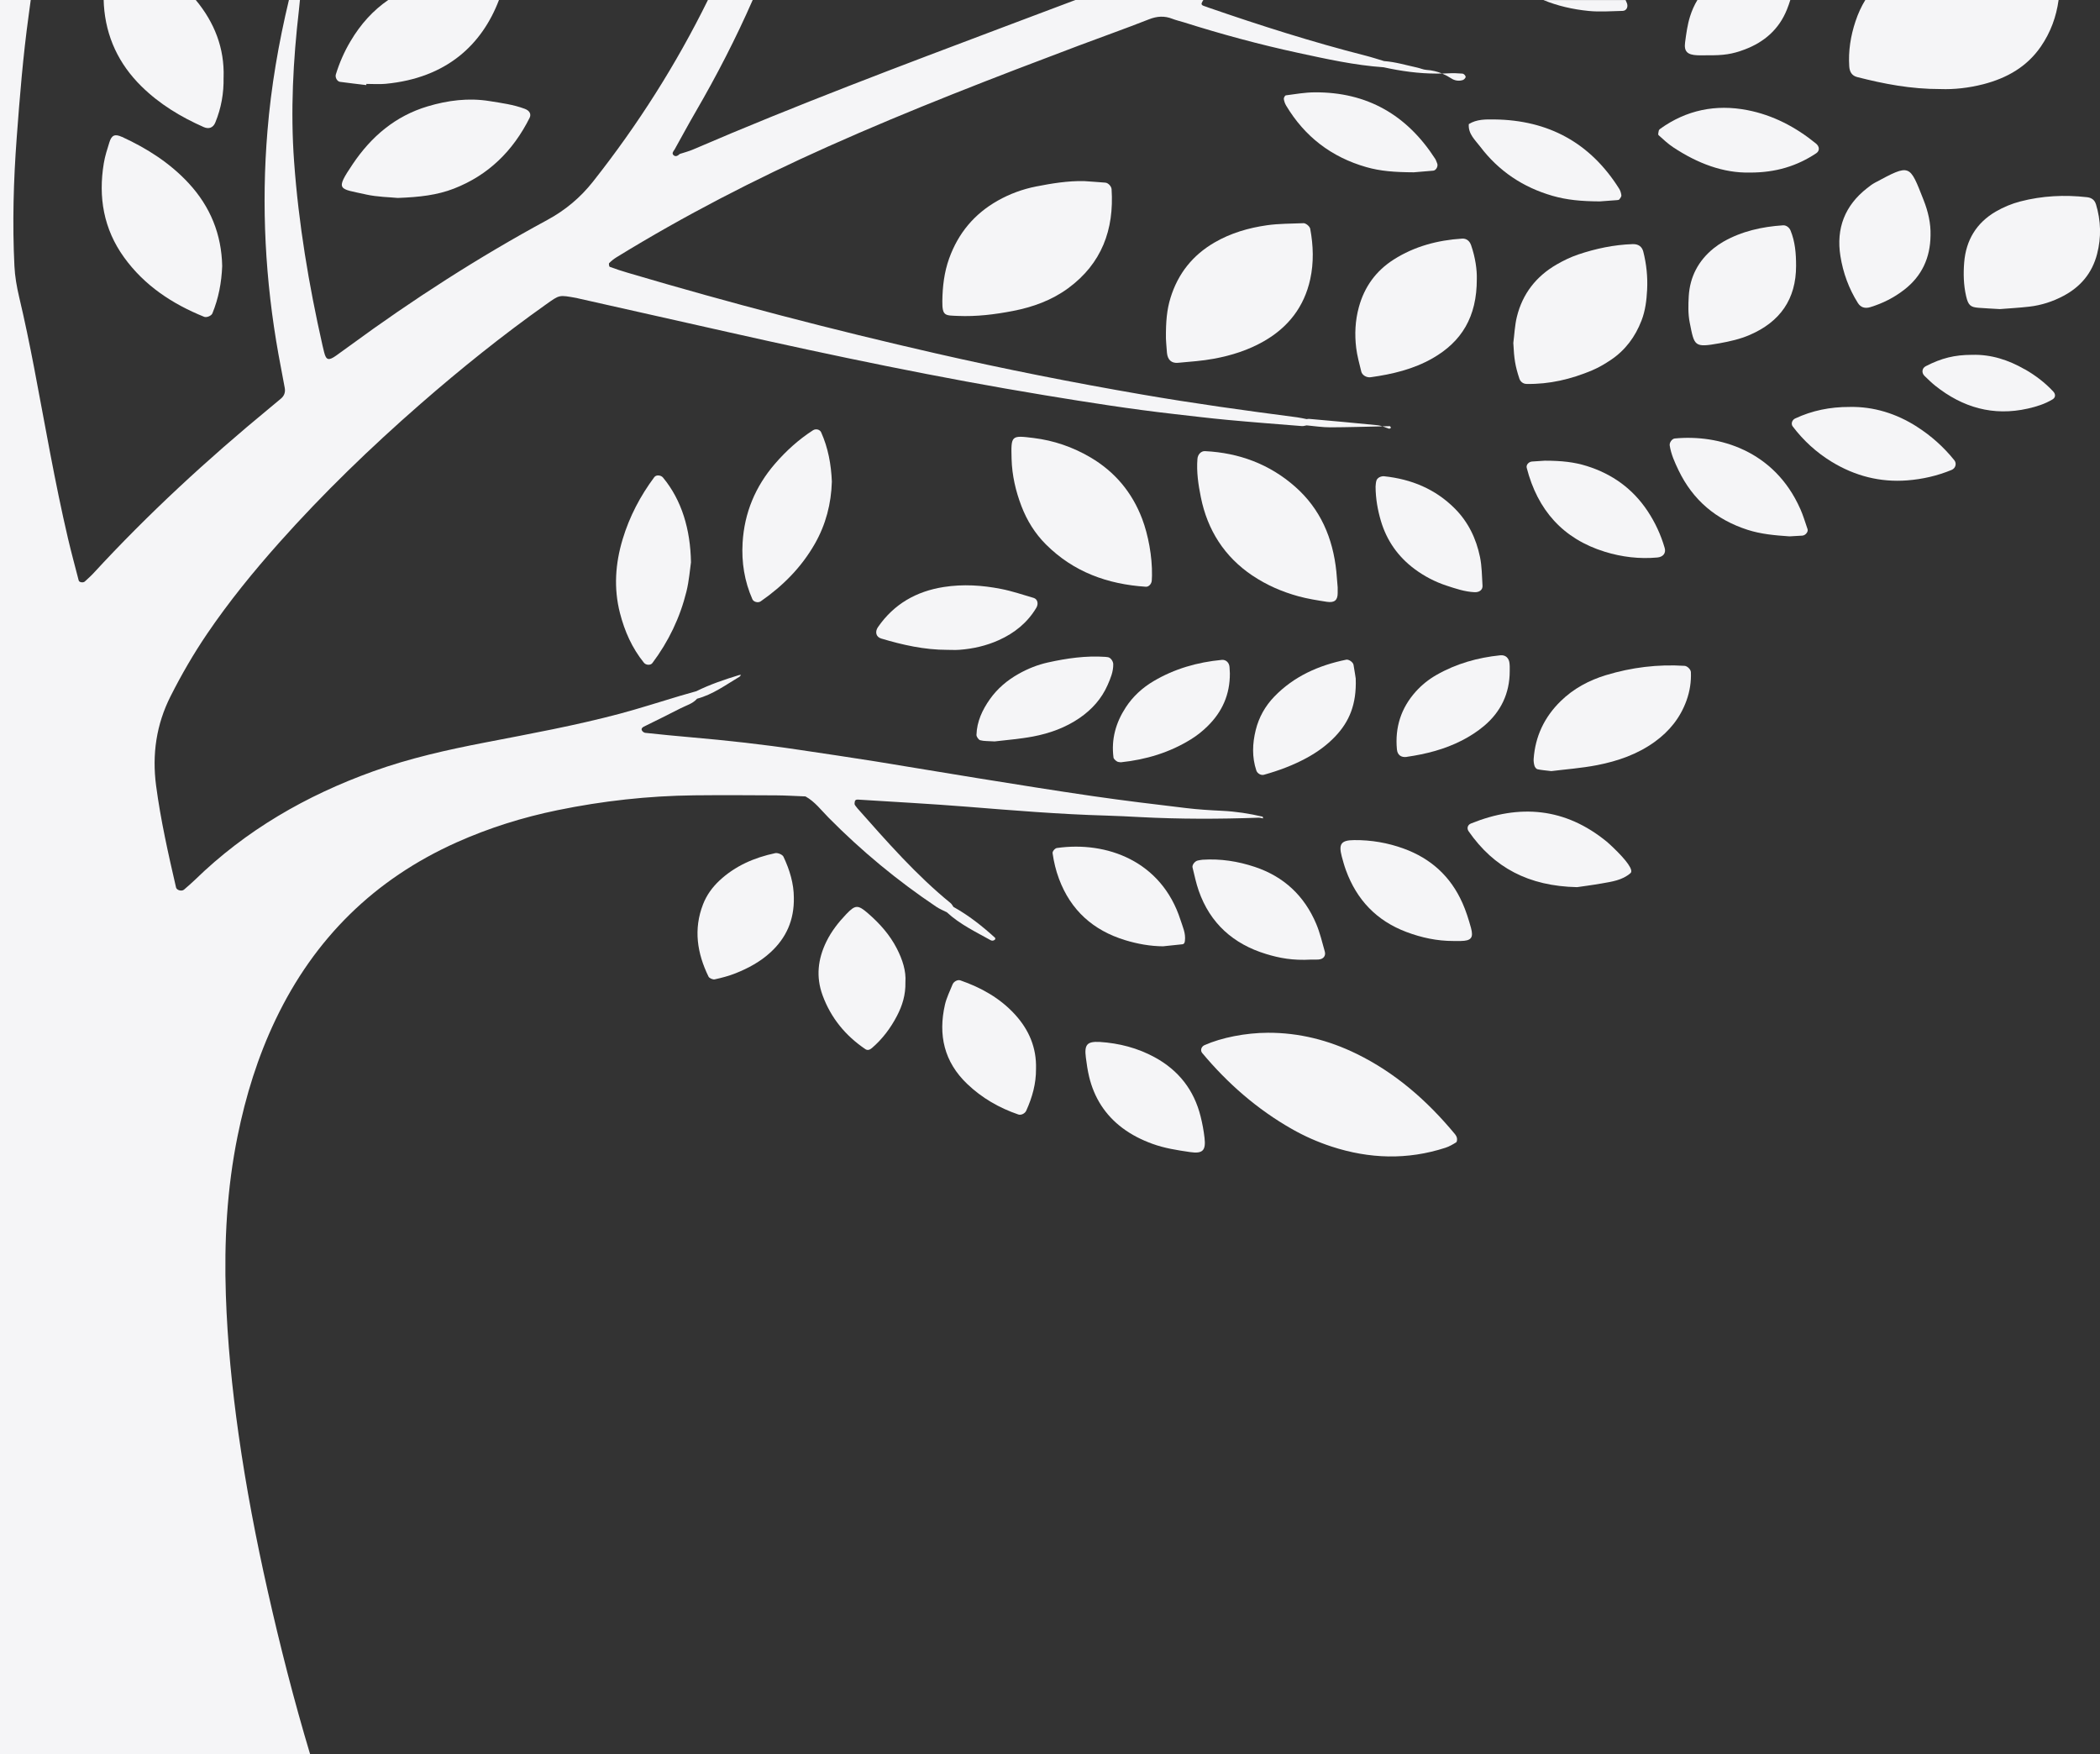 <?xml version="1.0" encoding="UTF-8"?>
<svg id="Layer_2" data-name="Layer 2" xmlns="http://www.w3.org/2000/svg" xmlns:xlink="http://www.w3.org/1999/xlink" viewBox="0 0 655.25 547.39">
  <rect x="0" y="0" width="655.25" height="547.39" fill="#333333" stroke="none"/>
  <defs>
    <style>
      .cls-1 {
        fill: #f5f5f7;
      }

      .cls-1, .cls-2 {
        stroke-width: 0px;
      }

      .cls-2 {
        fill: none;
      }

      .cls-3 {
        clip-path: url(#clippath);
      }
    </style>
    <clipPath id="clippath">
      <rect class="cls-2" width="655.25" height="547.39"/>
    </clipPath>
  </defs>
  <g id="Layer_1-2" data-name="Layer 1">
    <g class="cls-3">
      <g>
        <path class="cls-1" d="M445.09,21.81c-.98-.06-1.94-.52-2.92-.73-3.42-.74-6.79-1.77-10.3-2.02-1.93-.57-3.83-1.2-5.79-1.7-16.57-4.22-32.84-9.41-49-14.99-.47-.17-.93-.36-1.41-.5-.64-.18-.91-.54-.66-1.04.13-.26.28-.58.46-.83h-39.92c-7.29,2.75-14.57,5.49-21.86,8.23-32.64,12.31-65.29,24.56-97.33,38.37-1.37.6-2.84.97-4.27,1.44-.55.54-1.25.96-1.89.41-.7-.6-.09-1.25.3-1.82,2.2-3.94,4.34-7.93,6.61-11.83,6.56-11.29,12.52-22.87,17.75-34.8h-13.97c-9.92,20.14-21.88,38.97-35.82,56.62-3.97,5.04-8.69,8.98-14.31,12.02-21.47,11.62-41.96,24.82-61.65,39.26-1.42,1.04-2.85,2.08-4.28,3.09-2.28,1.61-3.06,1.38-3.67-1-.19-.73-.37-1.47-.53-2.2-4.27-18.91-7.46-37.95-8.86-57.31-1.16-15.89-.31-31.65,1.51-47.41.12-1.02.22-2.04.31-3.07h-3.44c-3.22,13.44-5.56,27.04-6.69,40.81-1.95,23.42-.71,46.73,3.45,69.87.62,3.45,1.31,6.91,1.94,10.37.24,1.32-.15,2.47-1.22,3.35-1.16.96-2.31,1.94-3.47,2.89-19.44,16.01-37.93,33.03-54.99,51.56-.85.92-1.8,1.74-2.71,2.59-.51.47-1.75.27-1.9-.31-1.13-4.38-2.32-8.75-3.35-13.14-4.12-17.62-7.16-35.46-10.56-53.23-1.42-7.39-2.94-14.78-4.68-22.11-.76-3.22-1.31-6.39-1.47-9.66-.66-13.34-.28-26.67.71-39.96.95-12.79,1.98-25.56,3.74-38.28.22-1.58.43-3.16.64-4.75H0v547.39h96.78c-5.04-16.8-9.38-33.8-13.23-50.91-3.65-16.18-6.77-32.47-9.1-48.9-2.05-14.44-3.49-28.95-3.98-43.54-.55-16.65.33-33.17,3.65-49.52,2.55-12.61,6.33-24.82,11.9-36.46,12.09-25.28,30.82-43.74,56.43-55.22,10.13-4.53,20.66-7.83,31.53-10.06,14.06-2.89,28.29-4.47,42.66-4.63,8.55-.09,17.1-.04,25.65.01,3.01.02,6.03.22,9.04.33,2.92,1.62,4.9,4.29,7.18,6.6,10.28,10.41,21.5,19.69,33.65,27.84,1.02.69,2.19,1.15,3.29,1.72,4.03,3.74,8.95,6.07,13.67,8.71.2.11.48.16.71.12.23-.04.48-.17.64-.34.09-.1.11-.45.02-.53-4-3.65-8.24-7-12.99-9.64-.29-.4-.51-.89-.89-1.19-10.78-8.79-19.89-19.21-29.06-29.56-.17-.19-.31-.39-.46-.59-.15-.21-.34-.4-.42-.63-.06-.2-.01-.45.01-.68.03-.59.37-.88,1.01-.84,11.28.72,22.58,1.31,33.85,2.21,14.54,1.16,29.08,2.37,43.66,2.78,3.52.1,7.03.29,10.55.47,12.31.65,24.64.63,36.95.19.47-.02.94.14,1.41.22-.05-.18-.06-.52-.15-.54-4.15-.98-8.35-1.62-12.62-1.83-3.77-.18-7.54-.41-11.28-.86-9.74-1.16-19.47-2.33-29.17-3.74-11.93-1.73-23.85-3.66-35.75-5.57-10.68-1.7-21.33-3.54-31.99-5.25-7.95-1.27-15.91-2.43-23.86-3.62-11.2-1.68-22.43-2.92-33.7-3.9-4.76-.4-9.51-.89-14.27-1.39-.37-.04-.84-.39-1.02-.73-.28-.52.04-.93.59-1.2,3.82-1.89,7.66-3.76,11.46-5.72,1.77-.91,3.78-1.42,5.16-3,4.92-1.31,8.95-4.31,13.24-6.86.19-.11.3-.38.46-.58-.21.03-.44.02-.64.08-4.54,1.39-9.03,2.91-13.29,5.02-1.69.48-3.38.96-5.08,1.45-6.25,1.86-12.47,3.88-18.78,5.57-13.86,3.69-27.95,6.26-42.02,8.98-11.85,2.29-23.62,4.91-35,9.02-20.85,7.51-39.67,18.34-55.61,33.88-1.08,1.05-2.24,2.02-3.37,3.01-.72.62-2.28.2-2.49-.67-2.43-10.53-4.81-21.07-6.23-31.81-1.27-9.69.05-19.01,4.52-27.85,3.41-6.75,7.18-13.27,11.42-19.51,6.8-10.01,14.42-19.37,22.45-28.39,13.75-15.43,28.58-29.76,44.13-43.33,12.52-10.92,25.46-21.32,39.01-30.93,4.47-3.17,4.08-3.1,9.74-2.09.24.05.49.12.74.18,15.68,3.52,31.38,7.05,47.07,10.58,32.62,7.34,65.34,14.16,98.34,19.59,13.4,2.21,26.8,4.32,40.3,5.85,5.5.62,10.98,1.3,16.49,1.81,7.77.73,15.54,1.32,23.31,1.94.49.04.99-.14,1.48-.22,2.46.22,4.93.62,7.39.61,5.42-.02,10.83-.19,16.26-.3-.47-.16-.94-.3-1.42-.35-7.15-.72-14.31-1.35-21.47-1.99-.25-.02-.49.05-.74.08-.98-.19-1.96-.43-2.95-.56-16.18-2.1-32.34-4.34-48.43-7.12-21.54-3.71-42.95-7.95-64.25-12.81-32.31-7.37-64.36-15.75-96.14-25.15-1.92-.56-3.82-1.19-5.7-1.88-.19-.07-.35-1-.17-1.17.7-.69,1.49-1.32,2.32-1.83,21.22-13.04,43.3-24.4,66.02-34.55,25.68-11.48,51.92-21.57,78.22-31.49,7.28-2.74,14.63-5.33,21.86-8.18,2.51-.99,4.82-1.14,7.29-.17,1.16.46,2.4.72,3.59,1.1,11.74,3.71,23.61,6.93,35.64,9.53,8.83,1.9,17.65,3.88,26.7,4.5,5.49,1.21,11,1.97,16.59,1.97.56,0,1.11,0,1.67-.02-1.54-.63-3.16-1.02-4.89-1.13Z"/>
        <path class="cls-1" d="M642.33,0c-.71,5.17-2.45,10.05-5.56,14.56-4.35,6.31-10.59,9.81-17.86,11.7-4.65,1.21-9.37,1.68-13.36,1.53-9.41.02-17.77-1.63-26.05-3.74-1.63-.42-2.37-1.57-2.49-3.32-.32-4.83.44-9.54,1.95-14.08.81-2.44,1.83-4.66,3.06-6.65h60.3Z"/>
        <path class="cls-1" d="M453.93,353.8c-8.59-10.36-18.54-19.09-30.71-25.03-8.69-4.24-17.87-6.57-27.59-6.54-6.93.02-14.48,1.5-19.81,3.87-.99.44-1.37,1.65-.71,2.44,7.96,9.53,17.18,17.58,28,23.73,3.94,2.24,8.07,4.06,12.38,5.47,11.79,3.85,23.65,4.23,35.52.37,1.17-.38,2.28-1.02,3.34-1.68.27-.17.33-.88.26-1.3-.08-.47-.36-.94-.67-1.32Z"/>
        <path class="cls-1" d="M344.94,56.99c-2.24-.19-4.49-.33-6.73-.49-5.06-.09-10.03.72-14.95,1.69-4.19.83-8.2,2.3-11.95,4.42-7.3,4.12-12.31,10.14-15.15,18.02-1.55,4.31-2.07,8.77-2.13,13.31-.05,4.76.92,4.46,4.84,4.63,5.81.25,11.54-.45,17.2-1.55,6.19-1.2,12.1-3.32,17.25-7.11,10.44-7.68,14.34-18.26,13.52-30.88-.06-.91-1.06-1.97-1.93-2.04Z"/>
        <path class="cls-1" d="M406.6,69.64c-3.76.16-7.56.11-11.27.64-5.74.82-11.29,2.43-16.37,5.38-6.83,3.97-11.39,9.69-13.73,17.26-1.13,3.66-1.48,7.38-1.43,12.74.03.43.13,2.44.32,4.44.21,2.16,1.41,3.29,3.44,3.1,3.75-.35,7.54-.59,11.23-1.28,5.45-1.01,10.72-2.67,15.58-5.46,7.62-4.36,12.57-10.76,14.45-19.33,1.14-5.19.98-10.49,0-15.74-.14-.76-1.35-1.8-2.2-1.77Z"/>
        <path class="cls-1" d="M38.03,42.71c-2.16-.99-3.2-.57-3.9,1.69-.67,2.15-1.38,4.32-1.74,6.53-1.76,10.59-.06,20.51,6.3,29.34,6.35,8.82,15.06,14.56,25.02,18.58.77.31,2.26-.32,2.56-1.07,1.92-4.69,2.86-9.59,3.06-14.78-.2-9.83-3.67-18.48-10.42-25.79-5.88-6.36-13.04-10.92-20.86-14.51Z"/>
        <path class="cls-1" d="M69.76,24.15c.1,4.94-.74,9.6-2.58,14.08-.65,1.59-1.98,2.15-3.62,1.42-7.17-3.17-13.79-7.17-19.42-12.71-7.11-7-11.08-15.47-11.73-25.38-.04-.52-.06-1.04-.06-1.56h28.74c5.82,7.01,8.98,15.03,8.68,24.15Z"/>
        <path class="cls-1" d="M476.3,119.79c7.14.14,13.93-1.48,20.46-4.23,2.06-.87,4.03-2.03,5.89-3.28,4.5-3.03,7.58-7.19,9.54-12.26,1.2-3.11,1.58-6.32,1.75-9.57.21-4.02-.2-8.01-1.19-11.92-.41-1.62-1.57-2.42-3.33-2.36-5.81.19-11.45,1.38-16.93,3.22-2.36.79-4.65,1.9-6.81,3.15-6.37,3.69-10.62,9.13-12.38,16.31-.65,2.65-.76,5.44-1.11,8.16.25,4.97.57,7.12,1.89,11.12.32.98,1.19,1.64,2.21,1.66Z"/>
        <path class="cls-1" d="M326.37,169.88c8.6,8.59,19.25,12.42,31.17,13.19.91.06,1.79-.91,1.84-1.95.05-1,.09-2,.07-1.53.11-5.97-1.2-12.76-3.06-17.68-3.14-8.29-8.53-14.73-16.18-19.22-5.48-3.22-11.43-5.26-17.71-6.03-7.01-.86-7.06-.85-6.86,6.57.14,5.08,1.27,9.96,3.07,14.68,1.72,4.51,4.24,8.56,7.66,11.98Z"/>
        <path class="cls-1" d="M390.81,179.59c4.41,2.97,9.24,5.06,14.34,6.46,2.89.79,5.88,1.26,8.85,1.72,2.41.37,3.39-.52,3.39-2.73,0-.75,0-1.5,0-1.78-.17-1.98-.27-3.48-.42-4.98-1.08-10.36-4.93-19.44-12.85-26.42-8-7.05-17.5-10.58-28.13-11.1-1.24-.06-2.25,1.05-2.36,2.4-.33,4.05.27,8.05,1.06,11.96,2.07,10.27,7.33,18.56,16.11,24.48Z"/>
        <path class="cls-1" d="M653.97,63.7c-.41-1.34-1.39-2.01-2.74-2.17-7.04-.8-14.03-.45-20.88,1.33-2.63.68-5.25,1.78-7.6,3.14-6.05,3.52-9.32,8.93-9.88,15.91-.28,3.51-.19,7.03.6,10.47.67,2.92,1.39,3.47,3.95,3.66,2,.15,4,.25,6.58.4,2.68-.22,5.94-.39,9.17-.76,3.76-.43,7.35-1.59,10.69-3.37,5.34-2.84,8.94-7.1,10.48-13.06,1.36-5.24,1.2-10.41-.36-15.56Z"/>
        <path class="cls-1" d="M424.74,115.91c.27,1.16,1.68,1.97,2.94,1.79,6.76-.94,13.35-2.5,19.33-5.92,9.02-5.17,13.83-12.88,13.79-24.75.08-2.73-.44-6.69-1.79-10.54-.46-1.32-1.45-2.12-2.79-2.04-7.64.49-14.88,2.4-21.38,6.55-5.51,3.52-9.11,8.47-10.85,14.85-1.15,4.21-1.34,8.44-.83,12.7.3,2.48,1,4.91,1.58,7.35Z"/>
        <path class="cls-1" d="M114.14,60.67c3.65.81,7.47.84,9.96,1.09,6.81-.25,12.28-.88,17.5-2.9,10.82-4.2,18.48-11.8,23.64-22.07.6-1.2-.02-2.28-1.48-2.83-3.56-1.34-7.3-1.82-11.01-2.42-6.57-1.06-13.02-.24-19.33,1.65-10.07,3.01-17.58,9.42-23.36,18.01-5.58,8.29-4.35,7.6,4.08,9.46Z"/>
        <path class="cls-1" d="M155.69,0c-5.3,13.91-16.31,24.34-35.35,26.15-1.99.19-4.01.03-6.02.03,0,.12-.02.24-.03.37-2.72-.33-5.46-.64-8.18-1.01-.93-.12-1.6-1.4-1.32-2.31,1.11-3.61,2.61-7.05,4.54-10.3C112.53,7.48,116.49,3.19,121.13,0h34.56Z"/>
        <path class="cls-1" d="M525.64,207.75c-8.34-.53-16.53.47-24.51,2.89-5.33,1.62-10.18,4.21-14.21,8.17-5.03,4.94-7.88,10.92-8.38,17.96-.05.73.06,1.51.27,2.21.13.41.55.95.92,1.03,1.2.27,2.44.35,4.32.58,4.36-.55,9.38-.91,14.29-1.86,6.42-1.25,12.58-3.38,17.98-7.28,4.6-3.32,8-7.55,9.92-12.91,1.02-2.85,1.49-5.8,1.36-8.84-.04-.83-1.12-1.9-1.97-1.95Z"/>
        <path class="cls-1" d="M204.18,148.84c-4.39,5.9-7.76,12.31-9.89,19.37-2.3,7.62-2.84,15.31-.85,23.07,1.45,5.66,3.77,10.92,7.48,15.5.64.79,2.07.86,2.63.11,5.05-6.72,8.62-14.17,10.63-22.3.84-3.4,1.09-6.94,1.42-9.14-.17-10.25-2.88-19.41-8.75-26.47-.64-.77-2.12-.87-2.66-.14Z"/>
        <path class="cls-1" d="M253.66,134.26c-4.47,2.88-8.37,6.42-11.84,10.43-6.12,7.08-9.57,15.32-10.11,24.65-.36,6.07.57,12.02,3.06,17.64.37.84,1.78,1.21,2.58.65,6.91-4.79,12.71-10.62,16.9-17.96,3.43-6.02,5.11-12.51,5.31-19.41-.22-5.33-1.15-10.48-3.34-15.37-.4-.9-1.65-1.22-2.56-.63Z"/>
        <path class="cls-1" d="M556.36,70.3c-6.56.43-12.87,1.83-18.64,5.11-1.08.62-2.12,1.34-3.09,2.12-4.71,3.84-7.34,8.83-7.7,14.88-.16,2.73-.23,5.57.3,8.23,1.47,7.38,1.34,7.89,9.32,6.46,3.2-.58,6.38-1.29,9.39-2.59,9.46-4.08,14.49-11.14,14.48-21.58,0-3.79-.28-7.51-1.75-11.06-.37-.88-1.33-1.63-2.3-1.57Z"/>
        <path class="cls-1" d="M579.71,94.54c.85,1.36,2.17,1.81,3.88,1.29,3.86-1.18,7.41-2.97,10.6-5.45,5.51-4.28,8.1-9.99,8.18-16.89.12-3.83-.77-7.52-2.13-10.99-4.46-11.31-4.1-11.45-15.21-5.5-.88.47-1.68,1.09-2.46,1.71-6.94,5.42-9.69,12.55-8.32,21.18.83,5.22,2.62,10.15,5.46,14.66Z"/>
        <path class="cls-1" d="M270.85,284.98c-3.17-2.75-3.98-2.71-6.83.28-2.44,2.56-4.59,5.31-6.16,8.51-2.67,5.45-3.31,11.02-1.19,16.79,2.6,7.07,7.16,12.61,13.37,16.8.71.48,1.45.13,2.03-.37,3.28-2.82,5.83-6.22,7.82-10.05,1.64-3.16,2.71-6.48,2.62-10.49.25-3.5-.91-7.04-2.65-10.45-2.21-4.33-5.37-7.86-9.01-11.02Z"/>
        <path class="cls-1" d="M241.84,266.2c-6.5,1.39-12.44,3.95-17.36,8.55-2.23,2.09-4,4.54-5.11,7.39-3.03,7.78-1.85,15.3,1.71,22.58.25.5,1.36.98,1.93.85,2.2-.48,4.4-1.06,6.49-1.89,3.99-1.59,7.74-3.61,10.94-6.56,4.9-4.51,7.38-10.06,7.26-17.01,0-4.36-1.28-8.67-3.24-12.81-.31-.66-1.76-1.29-2.62-1.11Z"/>
        <path class="cls-1" d="M374.62,348.35c-2.04-8.24-6.86-14.39-14.29-18.45-5.36-2.93-11.15-4.42-17.23-4.81-3.92-.18-4.81.82-4.28,4.92.26,1.99.54,3.98,1.01,5.93,1.58,6.57,5.01,11.98,10.44,16.04,2.83,2.12,5.96,3.68,9.27,4.89,3.8,1.39,7.76,2,11.73,2.58,3.99.59,5.04-.43,4.57-4.46-.26-2.23-.67-4.46-1.22-6.64Z"/>
        <path class="cls-1" d="M411.4,299.37c1.48-.06,2.36-1.11,1.97-2.48-.82-2.88-1.5-5.84-2.66-8.59-3.7-8.79-10.1-14.79-19.18-17.82-5.28-1.76-10.69-2.6-16.27-2.24-.5.03-.99.16-1.48.24-.88.14-1.88,1.36-1.68,2.17.6,2.42,1.1,4.89,1.92,7.24,3.57,10.23,10.82,16.66,21.04,19.77,4.07,1.24,8.27,2.08,14.07,1.74-.23,0,1.02.04,2.27-.01Z"/>
        <path class="cls-1" d="M299.64,305.88c-.81-.28-2.04.33-2.42,1.28-.84,2.08-1.87,4.13-2.37,6.29-2.16,9.46-.27,17.86,6.93,24.74,4.6,4.39,9.97,7.49,15.96,9.54.87.3,2.06-.29,2.47-1.18,1.88-4.15,3.09-8.45,3.05-13.04.2-6.61-2.2-12.23-6.61-17.03-4.68-5.1-10.54-8.35-17.01-10.6Z"/>
        <path class="cls-1" d="M362.95,295.25c1.97-.2,3.95-.4,5.92-.62.62-.07.77-.46.85-1.06.31-2.36-.71-4.45-1.38-6.55-5.93-18.46-23.14-24.63-38.58-22.43-.61.09-1.41,1.07-1.33,1.6.39,2.73,1.02,5.39,1.99,7.99,3.68,9.87,10.7,16.12,20.66,19.16,3.84,1.17,7.79,1.89,11.86,1.92Z"/>
        <path class="cls-1" d="M456.28,281.67c-3.65-8.22-9.84-13.82-18.26-16.89-4.99-1.82-10.17-2.71-15.5-2.66-4.03.03-4.9,1.17-3.86,5.1.39,1.45.79,2.91,1.31,4.32,3.38,9.24,9.56,15.74,18.84,19.24,4.75,1.79,9.62,2.83,14.7,2.82.75,0,1.51,0,2.26,0,3.26-.05,4.07-.98,3.2-4.13-.73-2.65-1.57-5.3-2.68-7.8Z"/>
        <path class="cls-1" d="M503.04,264.15c-.55-.52-1.09-1.04-1.67-1.52-12.97-10.63-27.2-11.84-42.42-5.68-1.03.42-1.33,1.52-.71,2.41,7.88,11.34,18.72,17.13,33.85,17.44,1.69-.25,4.68-.63,7.64-1.15,3.18-.56,6.45-.98,9.02-3.22,1.01-.89-1.05-3.86-5.7-8.28Z"/>
        <path class="cls-1" d="M500.75,172.16c5.29,1.63,10.77,2.29,16.34,1.79,1.83-.16,2.8-1.35,2.33-2.98-1.19-4.12-2.98-7.97-5.35-11.54-4.62-6.94-10.99-11.53-18.93-14.02-3.87-1.22-7.82-1.67-13.16-1.67-.45.03-2.2.13-3.94.26-1.07.08-1.9,1.06-1.67,1.96,3.38,13.15,11.28,22.16,24.38,26.2Z"/>
        <path class="cls-1" d="M561.71,158.75c-8.07-18.21-25.44-23.27-39.15-21.94-.87.08-1.71,1.31-1.57,2.19.43,2.76,1.57,5.26,2.76,7.74,4.48,9.32,11.72,15.4,21.54,18.57,4.11,1.32,8.32,1.72,13.08,2.04,1-.06,2.5-.12,4-.23.99-.07,1.91-1.21,1.63-2.02-.73-2.13-1.37-4.3-2.28-6.35Z"/>
        <path class="cls-1" d="M598.13,133.13c-6.5-4.14-13.56-6.31-21.01-6.16-6.12-.02-11.71,1.13-17.01,3.61-.97.46-1.34,1.68-.74,2.47,3.36,4.43,7.4,8.12,12.14,11.02,7.26,4.43,15.13,6.47,23.63,5.81,4.76-.37,9.38-1.43,13.81-3.26,1.24-.51,1.66-2.02.84-3.03-3.32-4.13-7.21-7.61-11.68-10.46Z"/>
        <path class="cls-1" d="M430.47,148.87c-.41.21-.85.61-.98,1.03-.23.7-.22,1.47-.28,1.94.03,3.81.66,7.27,1.64,10.62,1.82,6.18,5.35,11.23,10.56,15.1,3.04,2.26,6.38,3.99,9.94,5.16,2.83.93,5.69,1.91,8.73,2.05,1.48.07,2.59-.7,2.5-2.05-.19-2.99-.19-6.03-.79-8.94-1.18-5.73-3.66-10.9-7.84-15.1-6.08-6.11-13.58-9.18-22.04-10.08-.47-.05-1.02.06-1.44.28Z"/>
        <path class="cls-1" d="M305.86,230.96c1.18.32,2.47.24,4.5.37,3.48-.43,7.77-.74,11.96-1.53,5.21-.99,10.18-2.77,14.61-5.83,3.81-2.64,6.8-5.98,8.67-10.23.9-2.06,1.8-4.16,1.76-6.51-.02-.93-.82-2.08-1.7-2.19-.25-.03-.5-.08-.75-.09-6.08-.42-12.05.44-17.95,1.75-3.19.71-6.23,1.92-9.11,3.54-3.57,2.01-6.62,4.57-8.98,7.91-2.36,3.34-4.06,6.97-4.19,11.13-.02.58.66,1.55,1.19,1.69Z"/>
        <path class="cls-1" d="M294.48,183.15c-8.56,1.34-15.53,5.29-20.52,12.5-1.03,1.48-.62,3.09.98,3.57,6.72,2.02,13.54,3.54,20.61,3.54,1.25,0,2.51.08,3.75-.01,4.27-.31,8.42-1.25,12.33-3.01,4.9-2.2,8.95-5.44,11.74-10.13.72-1.22.38-2.7-.86-3.06-3.36-.98-6.69-2.12-10.11-2.79-5.92-1.17-11.91-1.55-17.92-.61Z"/>
        <path class="cls-1" d="M349,237.75c.25,0,.5.11.74.09,7.81-.82,15.19-3.03,21.88-7.18,1.9-1.17,3.69-2.61,5.27-4.18,4.44-4.41,6.9-9.74,6.86-16.41-.03-.44-.07-1.19-.11-1.94-.09-1.37-1.12-2.37-2.42-2.24-7.56.72-14.72,2.75-21.29,6.64-3.49,2.07-6.43,4.76-8.66,8.17-3.11,4.77-4.58,9.95-3.83,15.67.07.5,1.05,1.36,1.56,1.37Z"/>
        <path class="cls-1" d="M438.97,236.14c5.99-.86,11.81-2.35,17.21-5.12,2.43-1.25,4.8-2.77,6.89-4.53,5.25-4.43,8-10.17,8-17.11,0-.5,0-1,0-1.5,0-.25-.03-.5-.05-.75-.12-1.78-1.22-2.85-2.9-2.67-7.06.72-13.77,2.61-19.96,6.16-2.4,1.38-4.56,3.1-6.42,5.18-4.6,5.14-6.51,11.17-5.87,18.02.16,1.71,1.28,2.6,3.1,2.34Z"/>
        <path class="cls-1" d="M423.03,211.78c-.06-.41-.35-2.39-.7-4.36-.15-.83-1.49-1.75-2.28-1.59-8.54,1.75-16.27,5.14-22.43,11.51-2.84,2.94-4.81,6.43-5.8,10.43-1.04,4.21-1.21,8.43.18,12.62.31.94,1.45,1.6,2.36,1.35,4.61-1.29,9.07-2.94,13.29-5.23,3.34-1.81,6.38-4,9-6.76,4.35-4.59,6.65-9.98,6.37-17.96Z"/>
        <path class="cls-1" d="M441.03,53.77c1.19-.1,3.69-.3,6.18-.52.91-.08,1.6-1.43,1.22-2.28-.21-.45-.33-.96-.59-1.37-8.82-13.71-21.26-20.92-37.69-20.79-2.98.02-5.97.55-8.94.94-.27.04-.68.77-.63,1.13.1.71.36,1.45.73,2.07,5.8,9.69,14.12,16.07,25.01,19.19,4.4,1.26,8.87,1.59,14.7,1.62Z"/>
        <path class="cls-1" d="M499.17,62.84c.91-.07,3.16-.22,5.4-.4.24-.02.58-.06.7-.22.28-.38.68-.86.64-1.26-.08-.72-.32-1.49-.71-2.1-9.01-14.31-22.07-21.39-38.9-21.59-2.73-.03-5.53-.09-8,1.45-.24,3.06,1.98,4.96,3.56,7.04,5.78,7.63,13.37,12.7,22.59,15.35,4.39,1.26,8.84,1.7,14.72,1.73Z"/>
        <path class="cls-1" d="M558.62,0c-.3.98-.65,1.95-1.03,2.91-2.46,6.19-7.04,10.19-13.18,12.52-3.89,1.48-6.65,1.88-11.77,1.82-1,0-2,.04-2.99,0-3.17-.14-4.25-1.17-3.86-4.06.36-2.72.73-5.48,1.55-8.08.57-1.82,1.33-3.53,2.29-5.11h29Z"/>
        <path class="cls-1" d="M506.27,3.4c-3.51.07-7.05.36-10.52.02-5.1-.5-9.83-1.62-14.18-3.41h25.64c.1.19.16.41.27.61.72,1.33.14,2.76-1.21,2.78Z"/>
        <path class="cls-1" d="M566.62,44.78c-6.33-5.16-13.43-8.88-21.45-10.43-9.81-1.89-18.96-.04-27.16,5.85-.19.14-.4.37-.44.6-.09.46-.28,1.17-.06,1.37,1.48,1.34,2.95,2.71,4.61,3.81,7.48,4.95,15.56,8.08,24.03,7.86,7.9,0,14.52-2.01,20.54-6.01,1.13-.75,1.11-2.09-.07-3.05Z"/>
        <path class="cls-1" d="M631.8,115.25c-5.09-2.93-10.52-4.71-16.47-4.54-5.43,0-9.55,1.02-14.45,3.55-1.2.62-1.38,2.08-.35,3.06,1.09,1.04,2.16,2.11,3.33,3.04,8.53,6.79,18.06,9.56,28.88,7.12,2.71-.61,5.32-1.43,7.71-2.87.93-.56,1.03-1.57.22-2.45-2.58-2.78-5.58-5.05-8.86-6.93Z"/>
        <path class="cls-1" d="M434.03,133.46c-.12-.17-.25-.49-.37-.49-.77.01-1.54.03-2.31.05.7.24,1.4.53,2.11.74.15.04.38-.19.57-.3Z"/>
        <path class="cls-1" d="M456.45,24.97c.38-.13.9-.7.87-1.02-.04-.37-.59-.95-.96-.98-1.49-.13-3-.18-4.49-.09-.63.04-1.26.05-1.89.07.98.41,1.93.91,2.85,1.51,1.07.7,2.36.92,3.61.51Z"/>
      </g>
    </g>
  </g>
</svg>